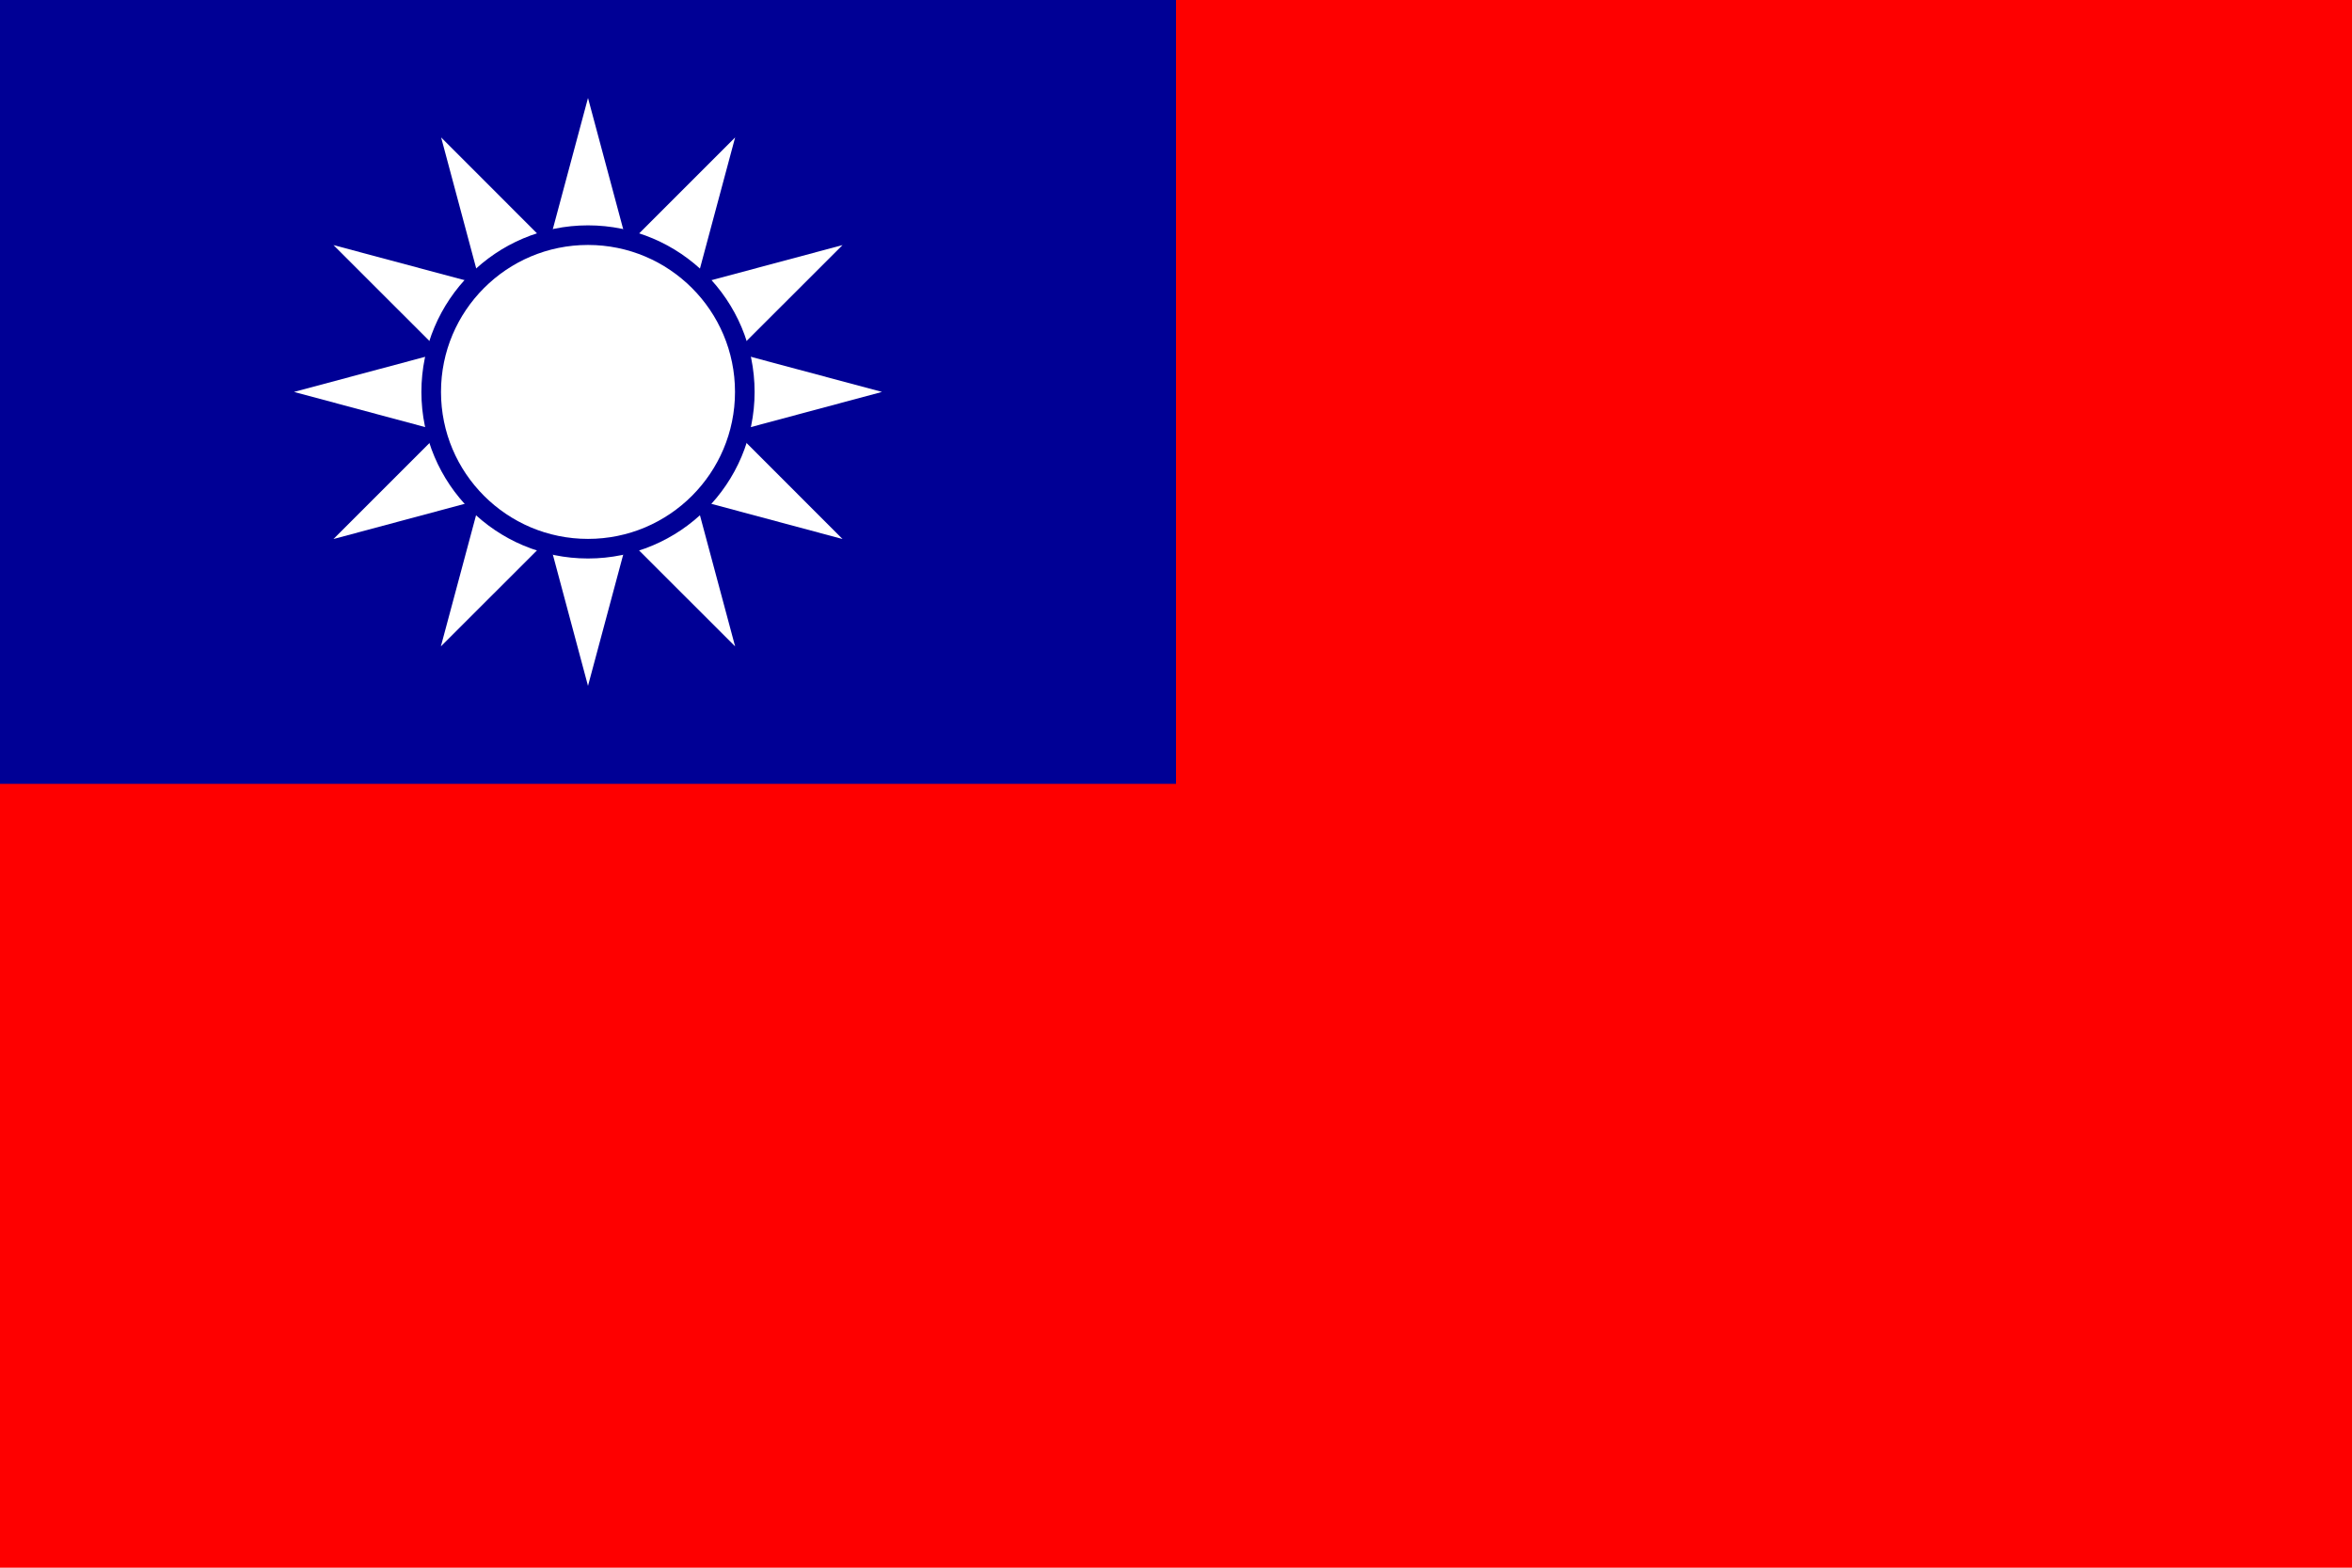 <svg fill="#fff" height="600" width="900" xmlns="http://www.w3.org/2000/svg"><path d="m0 0h900v600h-900z" fill="#fe0000"/><path d="m0 0h450v300h-450z" fill="#000095"/><path d="m225 37.5-56.3 209.9 153.7-153.6-209.9 56.2 209.9 56.3-153.6-153.7 56.2 209.9 56.3-209.9-153.7 153.7 209.9-56.3-209.9-56.2 153.7 153.6z"/><circle cx="225" cy="150" r="60" stroke="#000095" stroke-width="7.5"/></svg>